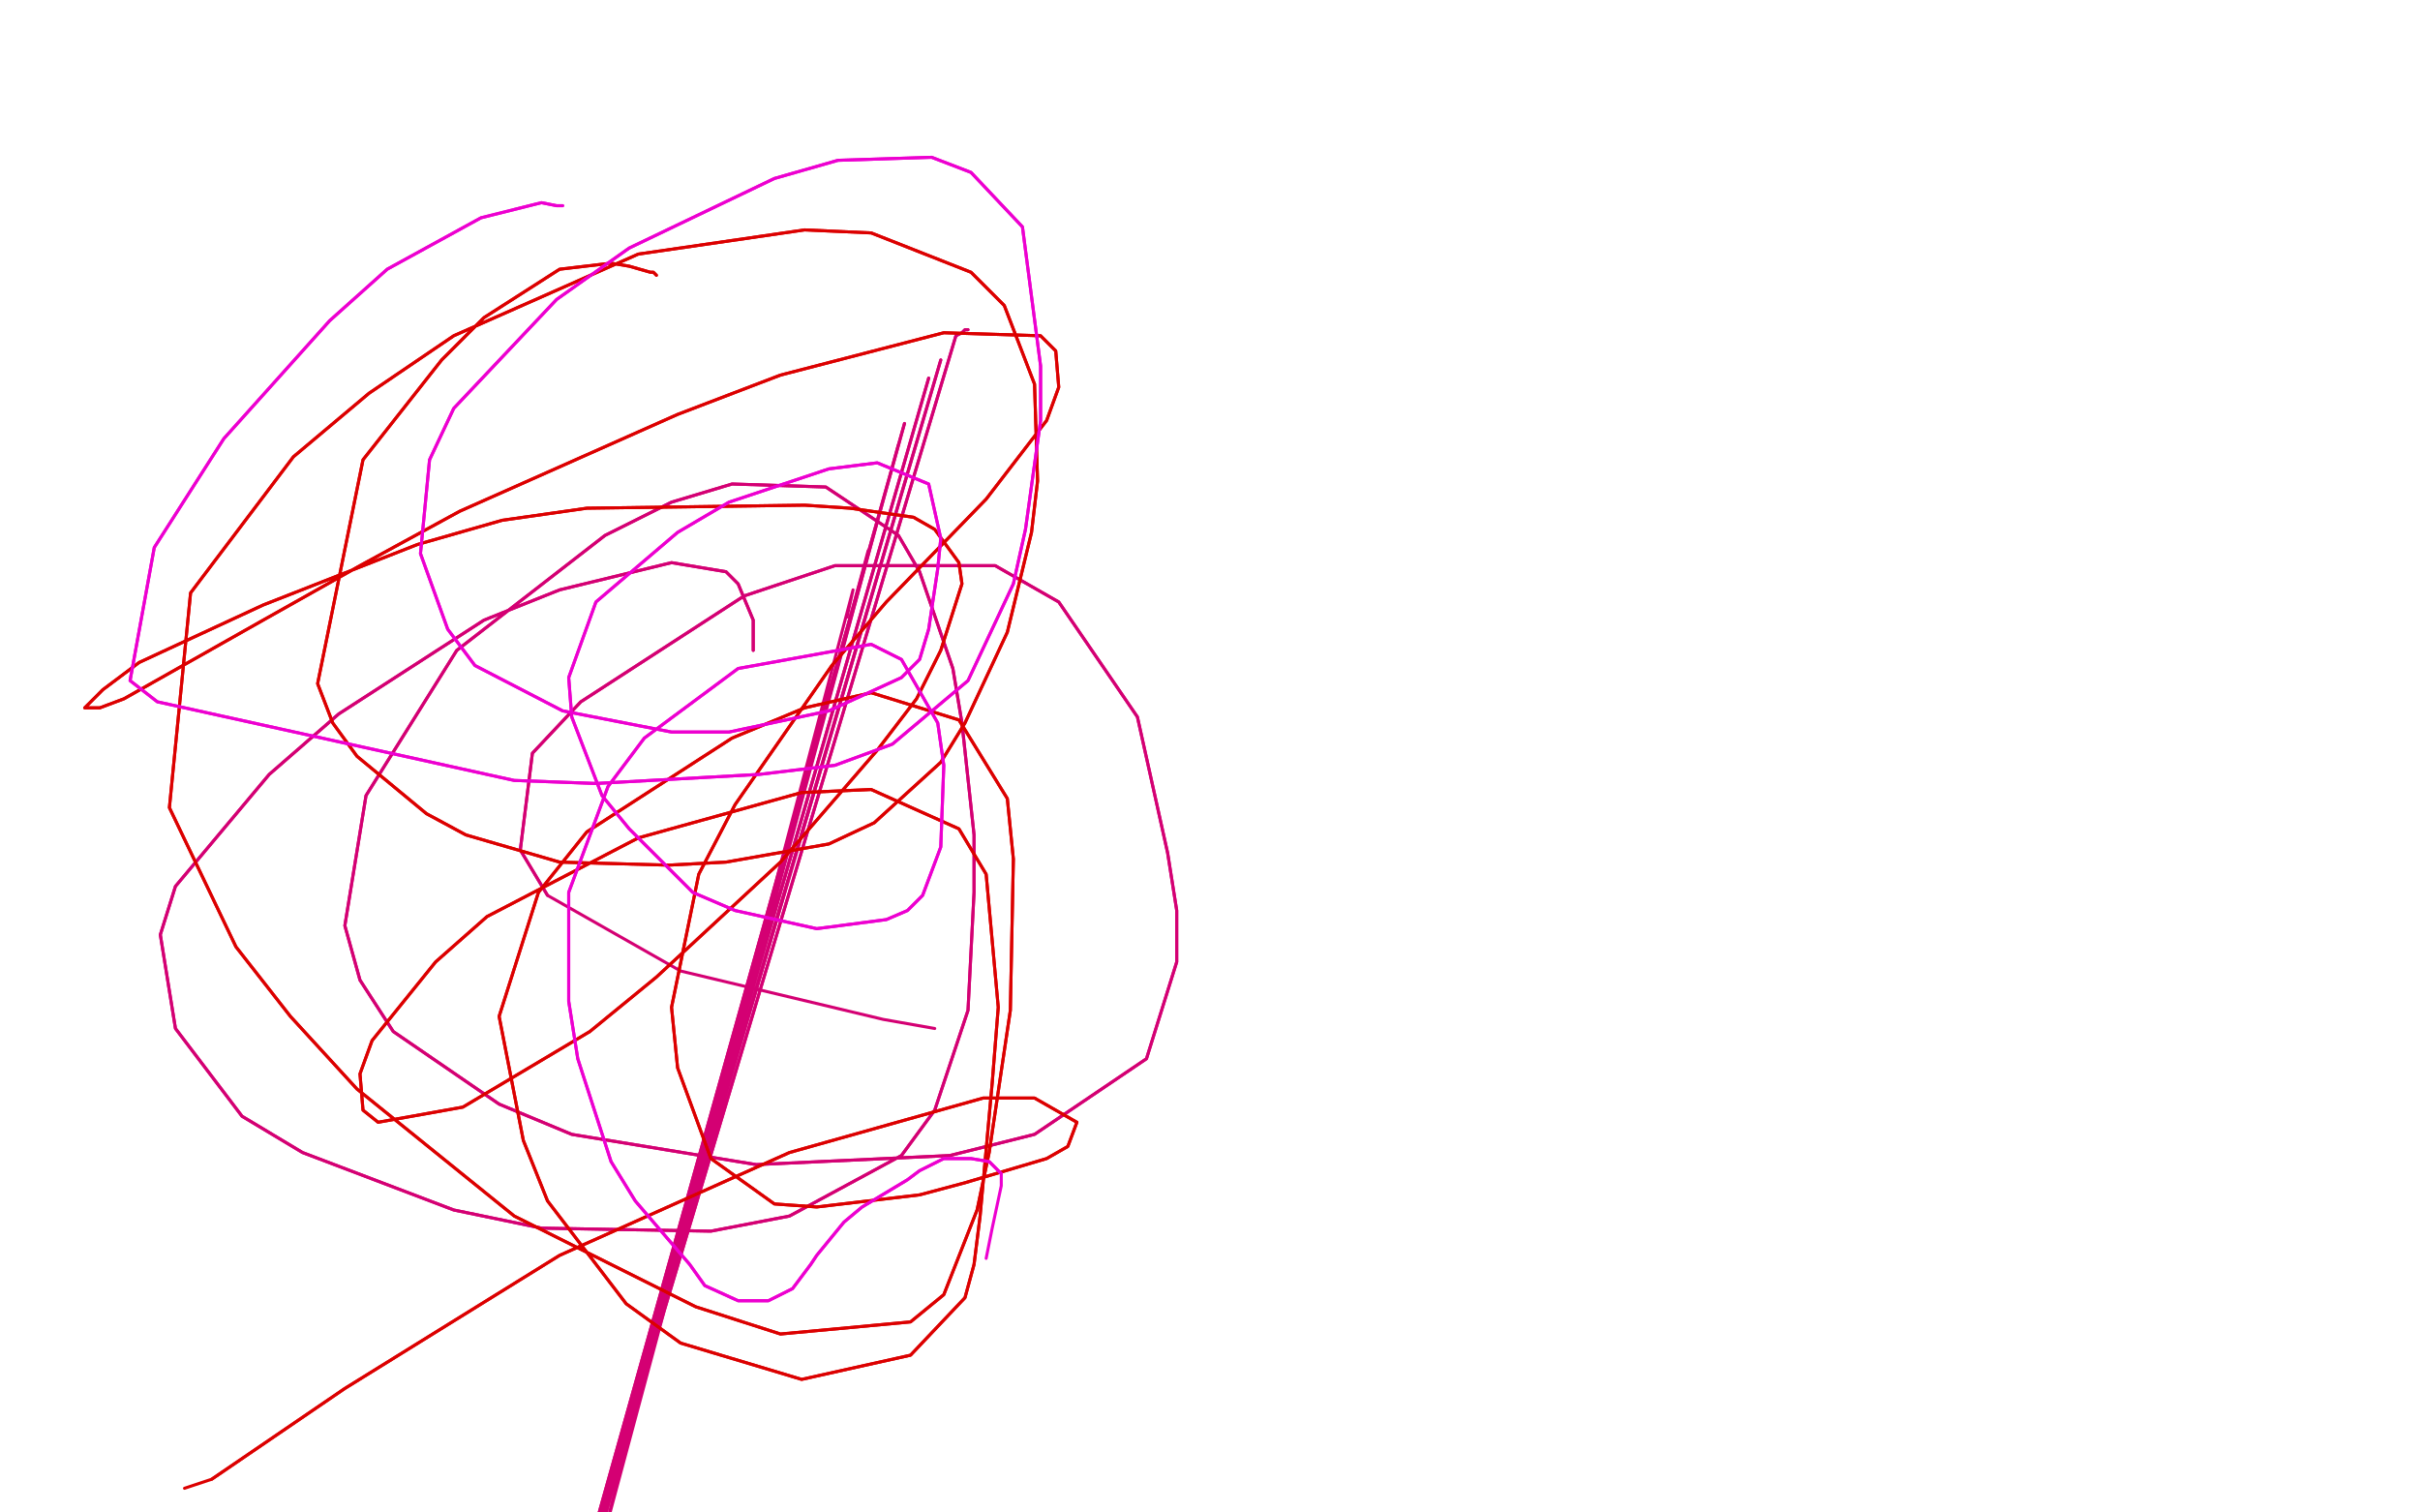 <?xml version="1.0" standalone="no"?>
<!DOCTYPE svg PUBLIC "-//W3C//DTD SVG 1.1//EN"
"http://www.w3.org/Graphics/SVG/1.1/DTD/svg11.dtd">

<svg width="800" height="500" version="1.1" xmlns="http://www.w3.org/2000/svg" xmlns:xlink="http://www.w3.org/1999/xlink" style="stroke-antialiasing: false"><desc>This SVG has been created on https://colorillo.com/</desc><rect x='0' y='0' width='800' height='500' style='fill: rgb(255,255,255); stroke-width:0' /><polyline points="320,109 319,109 319,109 318,110 318,110 316,111 316,111 170,599 170,599 311,119 311,119 171,597 171,597 307,125 307,125 172,593 172,593 299,140 299,140 176,584 176,584 297,147 297,147 179,578 179,578" style="fill: none; stroke: #d40073; stroke-width: 1; stroke-linejoin: round; stroke-linecap: round; stroke-antialiasing: false; stroke-antialias: 0; opacity: 1.0"/>
<polyline points="320,109 319,109 319,109 318,110 318,110 316,111 316,111 170,599 170,599 311,119 311,119 171,597 171,597 307,125 307,125 172,593 172,593 299,140 299,140 176,584 176,584 297,147 297,147 179,578 292,165 184,565 287,182 188,551 282,195 280,204" style="fill: none; stroke: #d40073; stroke-width: 1; stroke-linejoin: round; stroke-linecap: round; stroke-antialiasing: false; stroke-antialias: 0; opacity: 1.0"/>
<polyline points="249,215 249,214 249,214 249,210 249,210 249,205 249,205 244,193 244,193 240,189 240,189 222,186 222,186 185,195 160,205 112,236 89,256 58,293 53,309 58,340 80,369 100,381 150,400 179,406 235,407 261,402 298,382 309,367 320,334 322,295 322,276 318,239 315,221 304,189 297,177 273,161 242,160 222,166 200,177 151,215 121,263 114,306 119,324 130,341 165,365 189,375 250,385 314,382 342,375 379,350 389,318 389,301 386,282 376,237 350,199 329,187 276,187 246,197 192,232 176,249 172,281 181,296" style="fill: none; stroke: #d40073; stroke-width: 1; stroke-linejoin: round; stroke-linecap: round; stroke-antialiasing: false; stroke-antialias: 0; opacity: 1.0"/>
<polyline points="249,215 249,214 249,214 249,210 249,210 249,205 249,205 244,193 244,193 240,189 240,189 222,186 185,195 160,205 112,236 89,256 58,293 53,309 58,340 80,369 100,381 150,400 179,406 235,407 261,402 298,382 309,367 320,334 322,295 322,276 318,239 315,221 304,189 297,177 273,161 242,160 222,166 200,177 151,215 121,263 114,306 119,324 130,341 165,365 189,375 250,385 314,382 342,375 379,350 389,318 389,301 386,282 376,237 350,199 329,187 276,187 246,197 192,232 176,249 172,281 181,296 225,321 292,337 309,340" style="fill: none; stroke: #d40073; stroke-width: 1; stroke-linejoin: round; stroke-linecap: round; stroke-antialiasing: false; stroke-antialias: 0; opacity: 1.0"/>
<polyline points="217,91 216,90 216,90 215,90 215,90 208,88 208,88 202,87 202,87 185,89 185,89 160,105 160,105 146,119 146,119 120,152 105,226 110,239 118,250 141,269 154,276 185,285 221,286 240,285 274,279 289,272 311,252 319,239 333,209 341,176 343,159 342,127 332,101 321,90 288,77 266,76 211,84 150,111 122,130 97,151 63,196 56,267 78,313 96,336 118,360 170,402 230,432 258,441 301,437 312,428 323,400 327,381 334,334 335,284 333,264 317,238 288,229 266,234 242,244 194,275 178,295 165,336 173,377 181,397 207,431 225,444 265,456 301,448 319,429 322,418 324,402 328,358 330,333 326,289 317,274 288,261 265,262 211,277 161,303 144,318 123,344 119,355 120,367 125,371 153,366 195,341 217,323 258,285 290,248 303,231 311,215 318,193 317,186 309,175 302,171 281,168 266,167 194,168 166,172 138,180 87,200 46,219 34,228 28,234 33,234 41,231 87,205 119,187 152,169 224,137 258,124 312,110 344,111 349,116 350,128 346,139 326,165 293,199 275,220 243,266 231,289 222,333 224,353 235,383 256,398 270,399 304,395 319,391 346,383 353,379 356,371 342,363 325,363 261,381 185,415 114,459 70,489" style="fill: none; stroke: #dc0000; stroke-width: 1; stroke-linejoin: round; stroke-linecap: round; stroke-antialiasing: false; stroke-antialias: 0; opacity: 1.0"/>
<polyline points="217,91 216,90 216,90 215,90 215,90 208,88 208,88 202,87 202,87 185,89 185,89 160,105 160,105 146,119 120,152 105,226 110,239 118,250 141,269 154,276 185,285 221,286 240,285 274,279 289,272 311,252 319,239 333,209 341,176 343,159 342,127 332,101 321,90 288,77 266,76 211,84 150,111 122,130 97,151 63,196 56,267 78,313 96,336 118,360 170,402 230,432 258,441 301,437 312,428 323,400 327,381 334,334 335,284 333,264 317,238 288,229 266,234 242,244 194,275 178,295 165,336 173,377 181,397 207,431 225,444 265,456 301,448 319,429 322,418 324,402 328,358 330,333 326,289 317,274 288,261 265,262 211,277 161,303 144,318 123,344 119,355 120,367 125,371 153,366 195,341 217,323 258,285 290,248 303,231 311,215 318,193 317,186 309,175 302,171 281,168 266,167 194,168 166,172 138,180 87,200 46,219 34,228 28,234 33,234 41,231 87,205 119,187 152,169 224,137 258,124 312,110 344,111 349,116 350,128 346,139 326,165 293,199 275,220 243,266 231,289 222,333 224,353 235,383 256,398 270,399 304,395 319,391 346,383 353,379 356,371 342,363 325,363 261,381 185,415 114,459 70,489 61,492" style="fill: none; stroke: #dc0000; stroke-width: 1; stroke-linejoin: round; stroke-linecap: round; stroke-antialiasing: false; stroke-antialias: 0; opacity: 1.0"/>
<polyline points="186,68 184,68 184,68 179,67 179,67 159,72 159,72 128,89 128,89 109,106 109,106 74,145 74,145 51,181 51,181 43,225 52,232 170,258 197,259 251,256 276,253 295,246 320,225 335,193 339,175 344,139 344,121 338,75 321,57 308,52 277,53 256,59 208,82 184,99 150,135 142,152 139,183 148,208 157,220 186,235 222,242 241,242 274,235 298,224 304,218 307,208 310,188 311,178 307,160 290,153 274,155 241,166 224,176 197,199 188,224 189,237 199,263 208,274 229,295 243,301 270,307 293,304 300,301 305,296 311,280 312,253 310,239 298,218 288,213 244,221 213,244 201,260 188,295 188,331 191,350 202,384 210,397 228,418 233,425 244,430 254,430 260,427 262,426 268,418 270,415 279,404 285,399 300,390 304,387 312,383 316,383 321,383 327,384 331,388" style="fill: none; stroke: #ed00d0; stroke-width: 1; stroke-linejoin: round; stroke-linecap: round; stroke-antialiasing: false; stroke-antialias: 0; opacity: 1.0"/>
<polyline points="186,68 184,68 184,68 179,67 179,67 159,72 159,72 128,89 128,89 109,106 109,106 74,145 74,145 51,181 43,225 52,232 170,258 197,259 251,256 276,253 295,246 320,225 335,193 339,175 344,139 344,121 338,75 321,57 308,52 277,53 256,59 208,82 184,99 150,135 142,152 139,183 148,208 157,220 186,235 222,242 241,242 274,235 298,224 304,218 307,208 310,188 311,178 307,160 290,153 274,155 241,166 224,176 197,199 188,224 189,237 199,263 208,274 229,295 243,301 270,307 293,304 300,301 305,296 311,280 312,253 310,239 298,218 288,213 244,221 213,244 201,260 188,295 188,331 191,350 202,384 210,397 228,418 233,425 244,430 254,430 260,427 262,426 268,418 270,415 279,404 285,399 300,390 304,387 312,383 316,383 321,383 327,384 331,388 331,392 328,406 326,416" style="fill: none; stroke: #ed00d0; stroke-width: 1; stroke-linejoin: round; stroke-linecap: round; stroke-antialiasing: false; stroke-antialias: 0; opacity: 1.0"/>
</svg>
